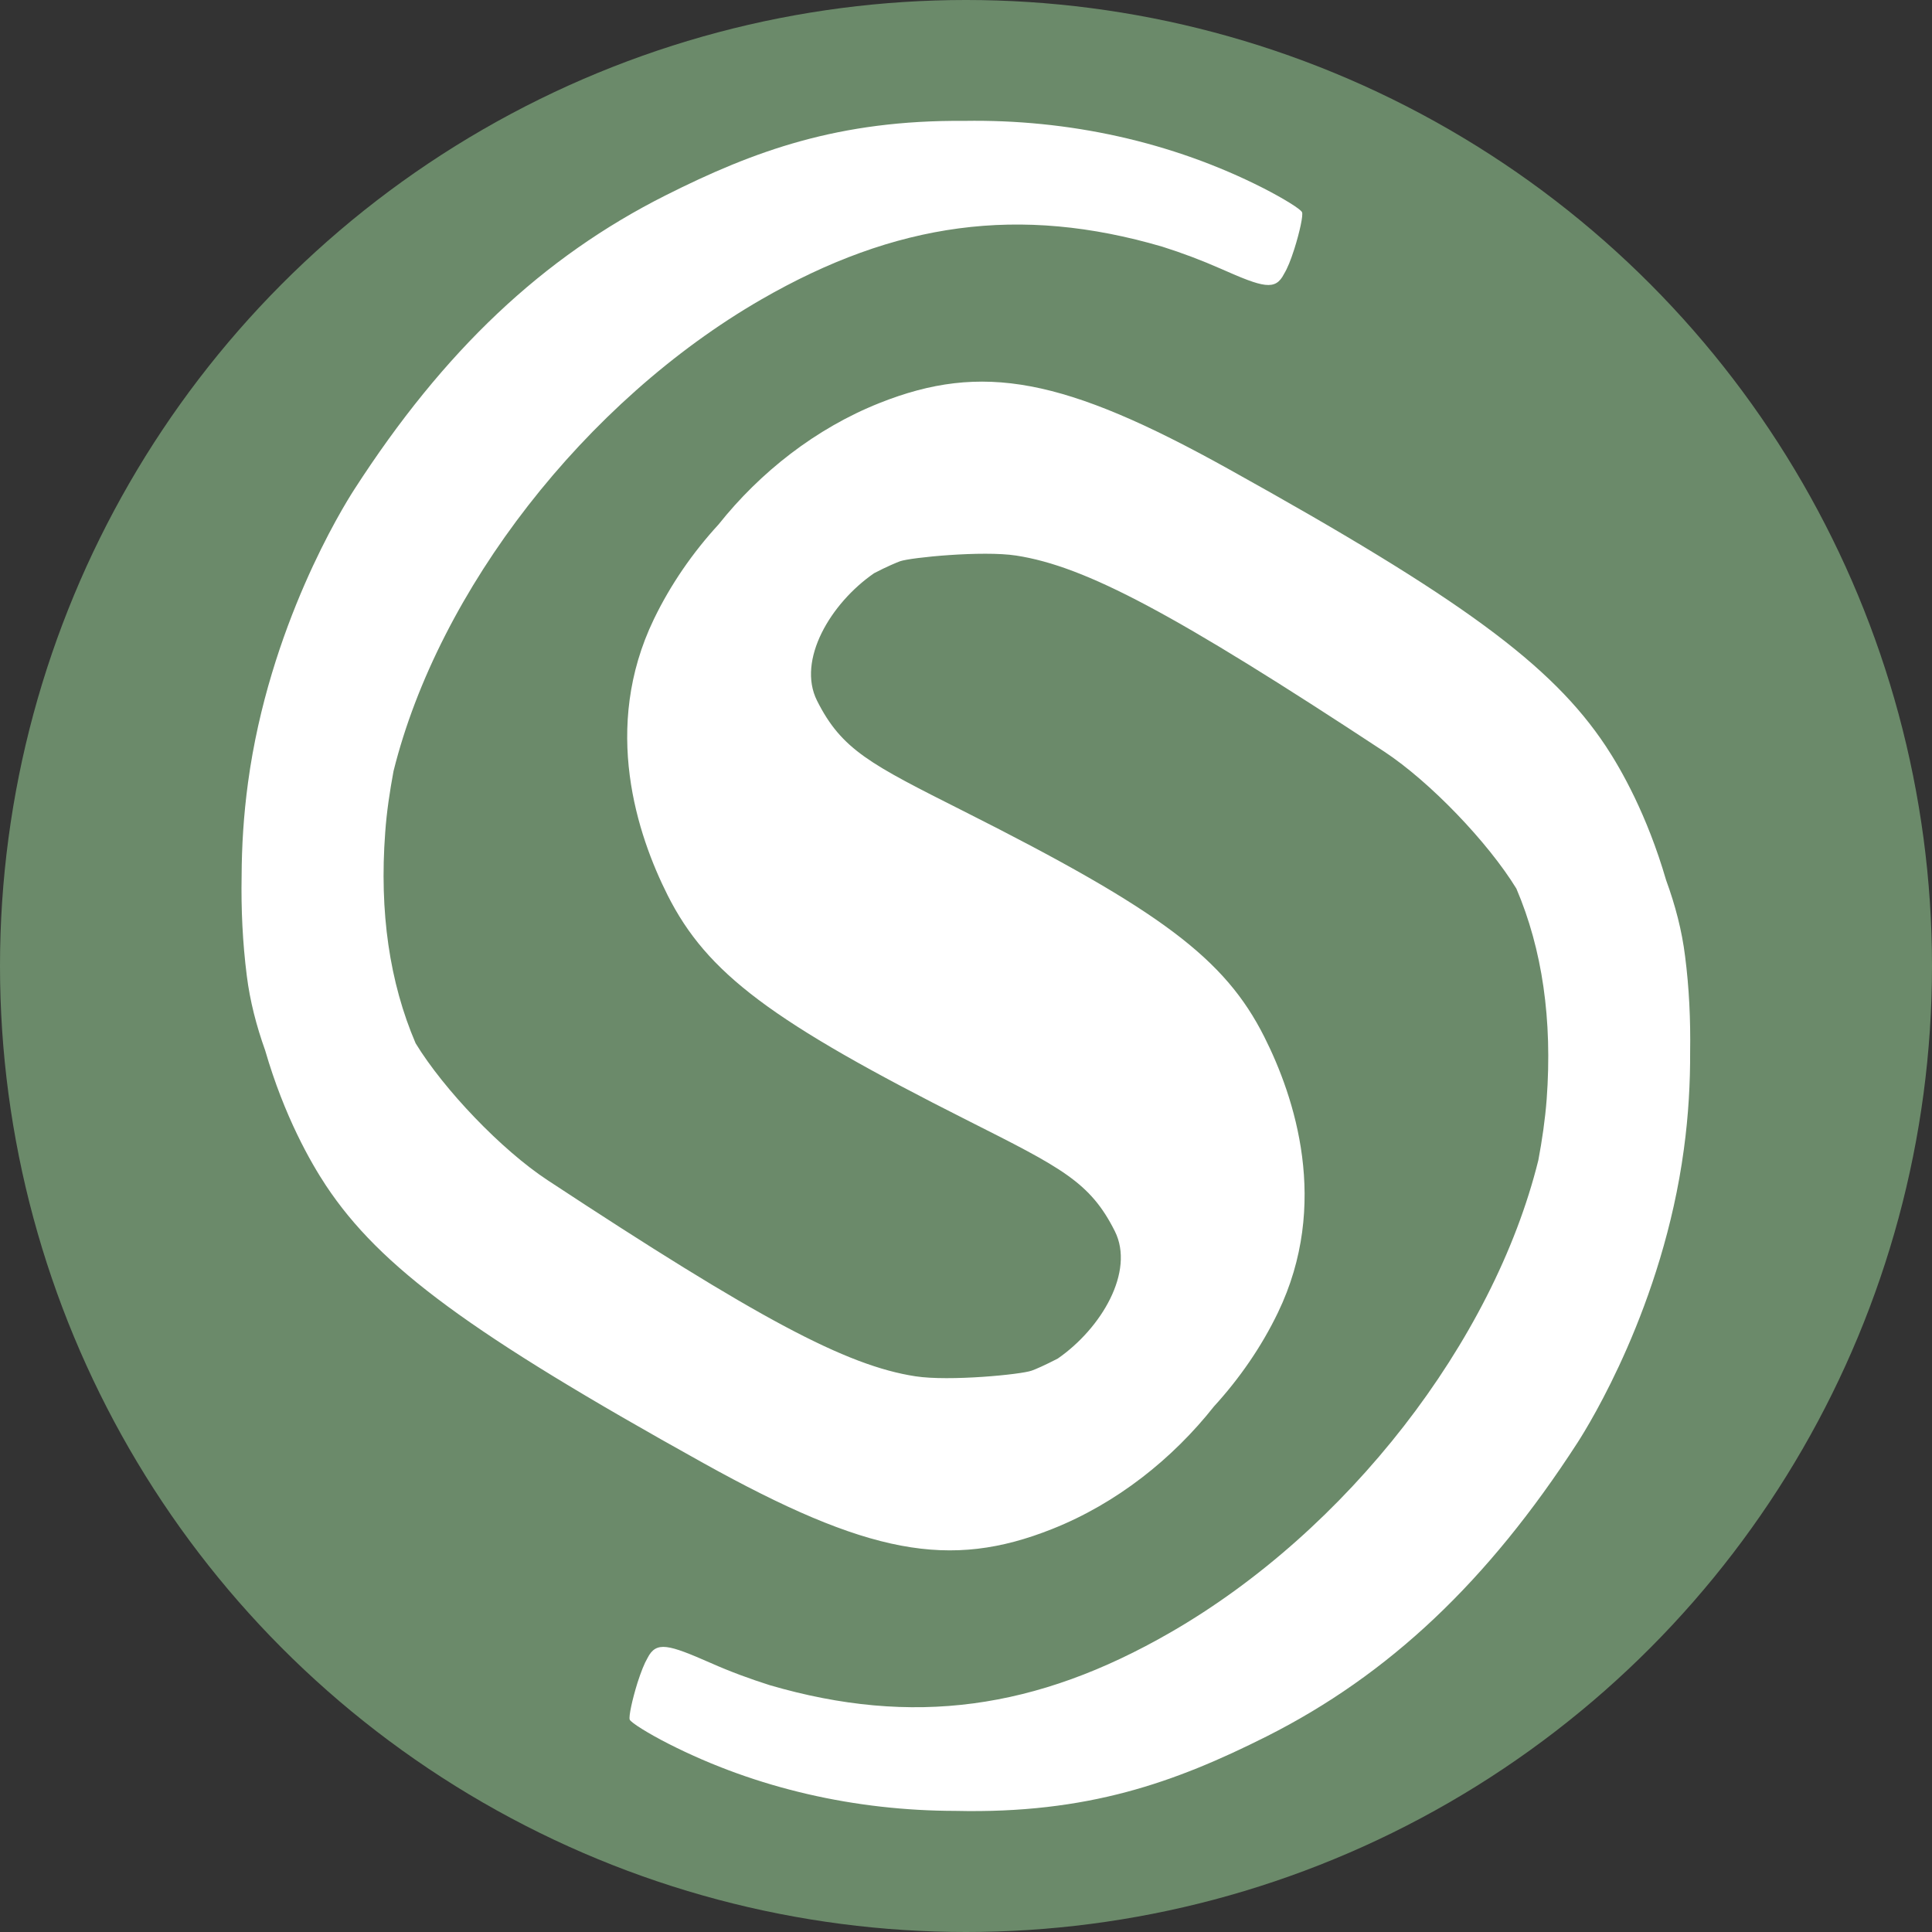 <svg width="16" height="16" viewBox="0 0 16 16" fill="none" xmlns="http://www.w3.org/2000/svg">
<rect x="0" y="0" width="16" height="16" fill="#333333" stroke="none"/>
<g clip-path="url(#clip0_153_713)">
<circle cx="8" cy="8" r="8" fill="#6b8a6a"/>
<path d="M7.986 1.001C8.845 0.987 9.702 1.172 10.462 1.558C10.628 1.643 10.773 1.732 10.783 1.758C10.793 1.783 10.764 1.92 10.719 2.062C10.689 2.156 10.662 2.222 10.634 2.268C10.562 2.41 10.463 2.382 10.111 2.226C9.95 2.155 9.788 2.094 9.626 2.043C8.446 1.697 7.416 1.839 6.303 2.481C4.845 3.323 3.633 4.884 3.259 6.386C3.228 6.554 3.202 6.723 3.19 6.896C3.141 7.554 3.226 8.136 3.442 8.64C3.675 9.022 4.153 9.523 4.535 9.774C6.275 10.919 7.007 11.31 7.582 11.398C7.862 11.441 8.457 11.383 8.544 11.351C8.571 11.342 8.652 11.307 8.76 11.251C9.122 11 9.399 10.53 9.233 10.197C9.028 9.788 8.79 9.671 8.015 9.28C6.386 8.459 5.855 8.06 5.529 7.414C5.278 6.915 4.981 6.028 5.415 5.128C5.553 4.842 5.736 4.577 5.951 4.343C6.294 3.912 6.755 3.548 7.283 3.338C8.134 2.999 8.813 3.127 10.174 3.884C12.1 4.954 12.851 5.505 13.299 6.18C13.426 6.372 13.64 6.747 13.798 7.289C13.874 7.497 13.929 7.707 13.955 7.918C13.989 8.181 14.001 8.446 13.997 8.71C13.998 8.963 13.984 9.233 13.945 9.518C13.771 10.812 13.162 11.796 13.064 11.948C12.322 13.096 11.503 13.87 10.488 14.381C9.729 14.762 9.007 15.022 7.913 14.997C7.088 14.996 6.267 14.813 5.536 14.441C5.369 14.356 5.225 14.266 5.215 14.241C5.206 14.215 5.235 14.079 5.279 13.937C5.309 13.844 5.336 13.776 5.363 13.73C5.435 13.589 5.535 13.618 5.888 13.773C6.05 13.845 6.212 13.904 6.375 13.956C7.555 14.3 8.583 14.16 9.695 13.518C11.156 12.676 12.368 11.111 12.74 9.608C12.771 9.442 12.796 9.273 12.809 9.102C12.857 8.445 12.773 7.863 12.558 7.359C12.324 6.977 11.845 6.476 11.463 6.224C9.723 5.079 8.991 4.69 8.416 4.601C8.136 4.558 7.542 4.617 7.454 4.648C7.427 4.658 7.346 4.691 7.239 4.747C6.877 4.997 6.599 5.468 6.766 5.802C6.971 6.211 7.209 6.329 7.985 6.72C9.613 7.54 10.144 7.939 10.47 8.586C10.721 9.084 11.017 9.971 10.583 10.871C10.447 11.153 10.266 11.415 10.054 11.647C9.71 12.082 9.248 12.45 8.715 12.662C7.864 13.001 7.186 12.873 5.824 12.116C3.899 11.046 3.148 10.494 2.7 9.819C2.573 9.627 2.355 9.247 2.196 8.699C2.123 8.495 2.07 8.289 2.044 8.082C2.009 7.806 1.996 7.529 2.001 7.253C2.002 7.01 2.017 6.753 2.054 6.481C2.229 5.188 2.837 4.203 2.935 4.052C3.676 2.903 4.496 2.129 5.512 1.618C6.247 1.248 6.947 0.993 7.986 1.001Z" fill="white"/>
</g>
<defs>
<clipPath id="clip0_153_713">
<rect width="16" height="16" fill="white"/>
</clipPath>
</defs>
</svg>
